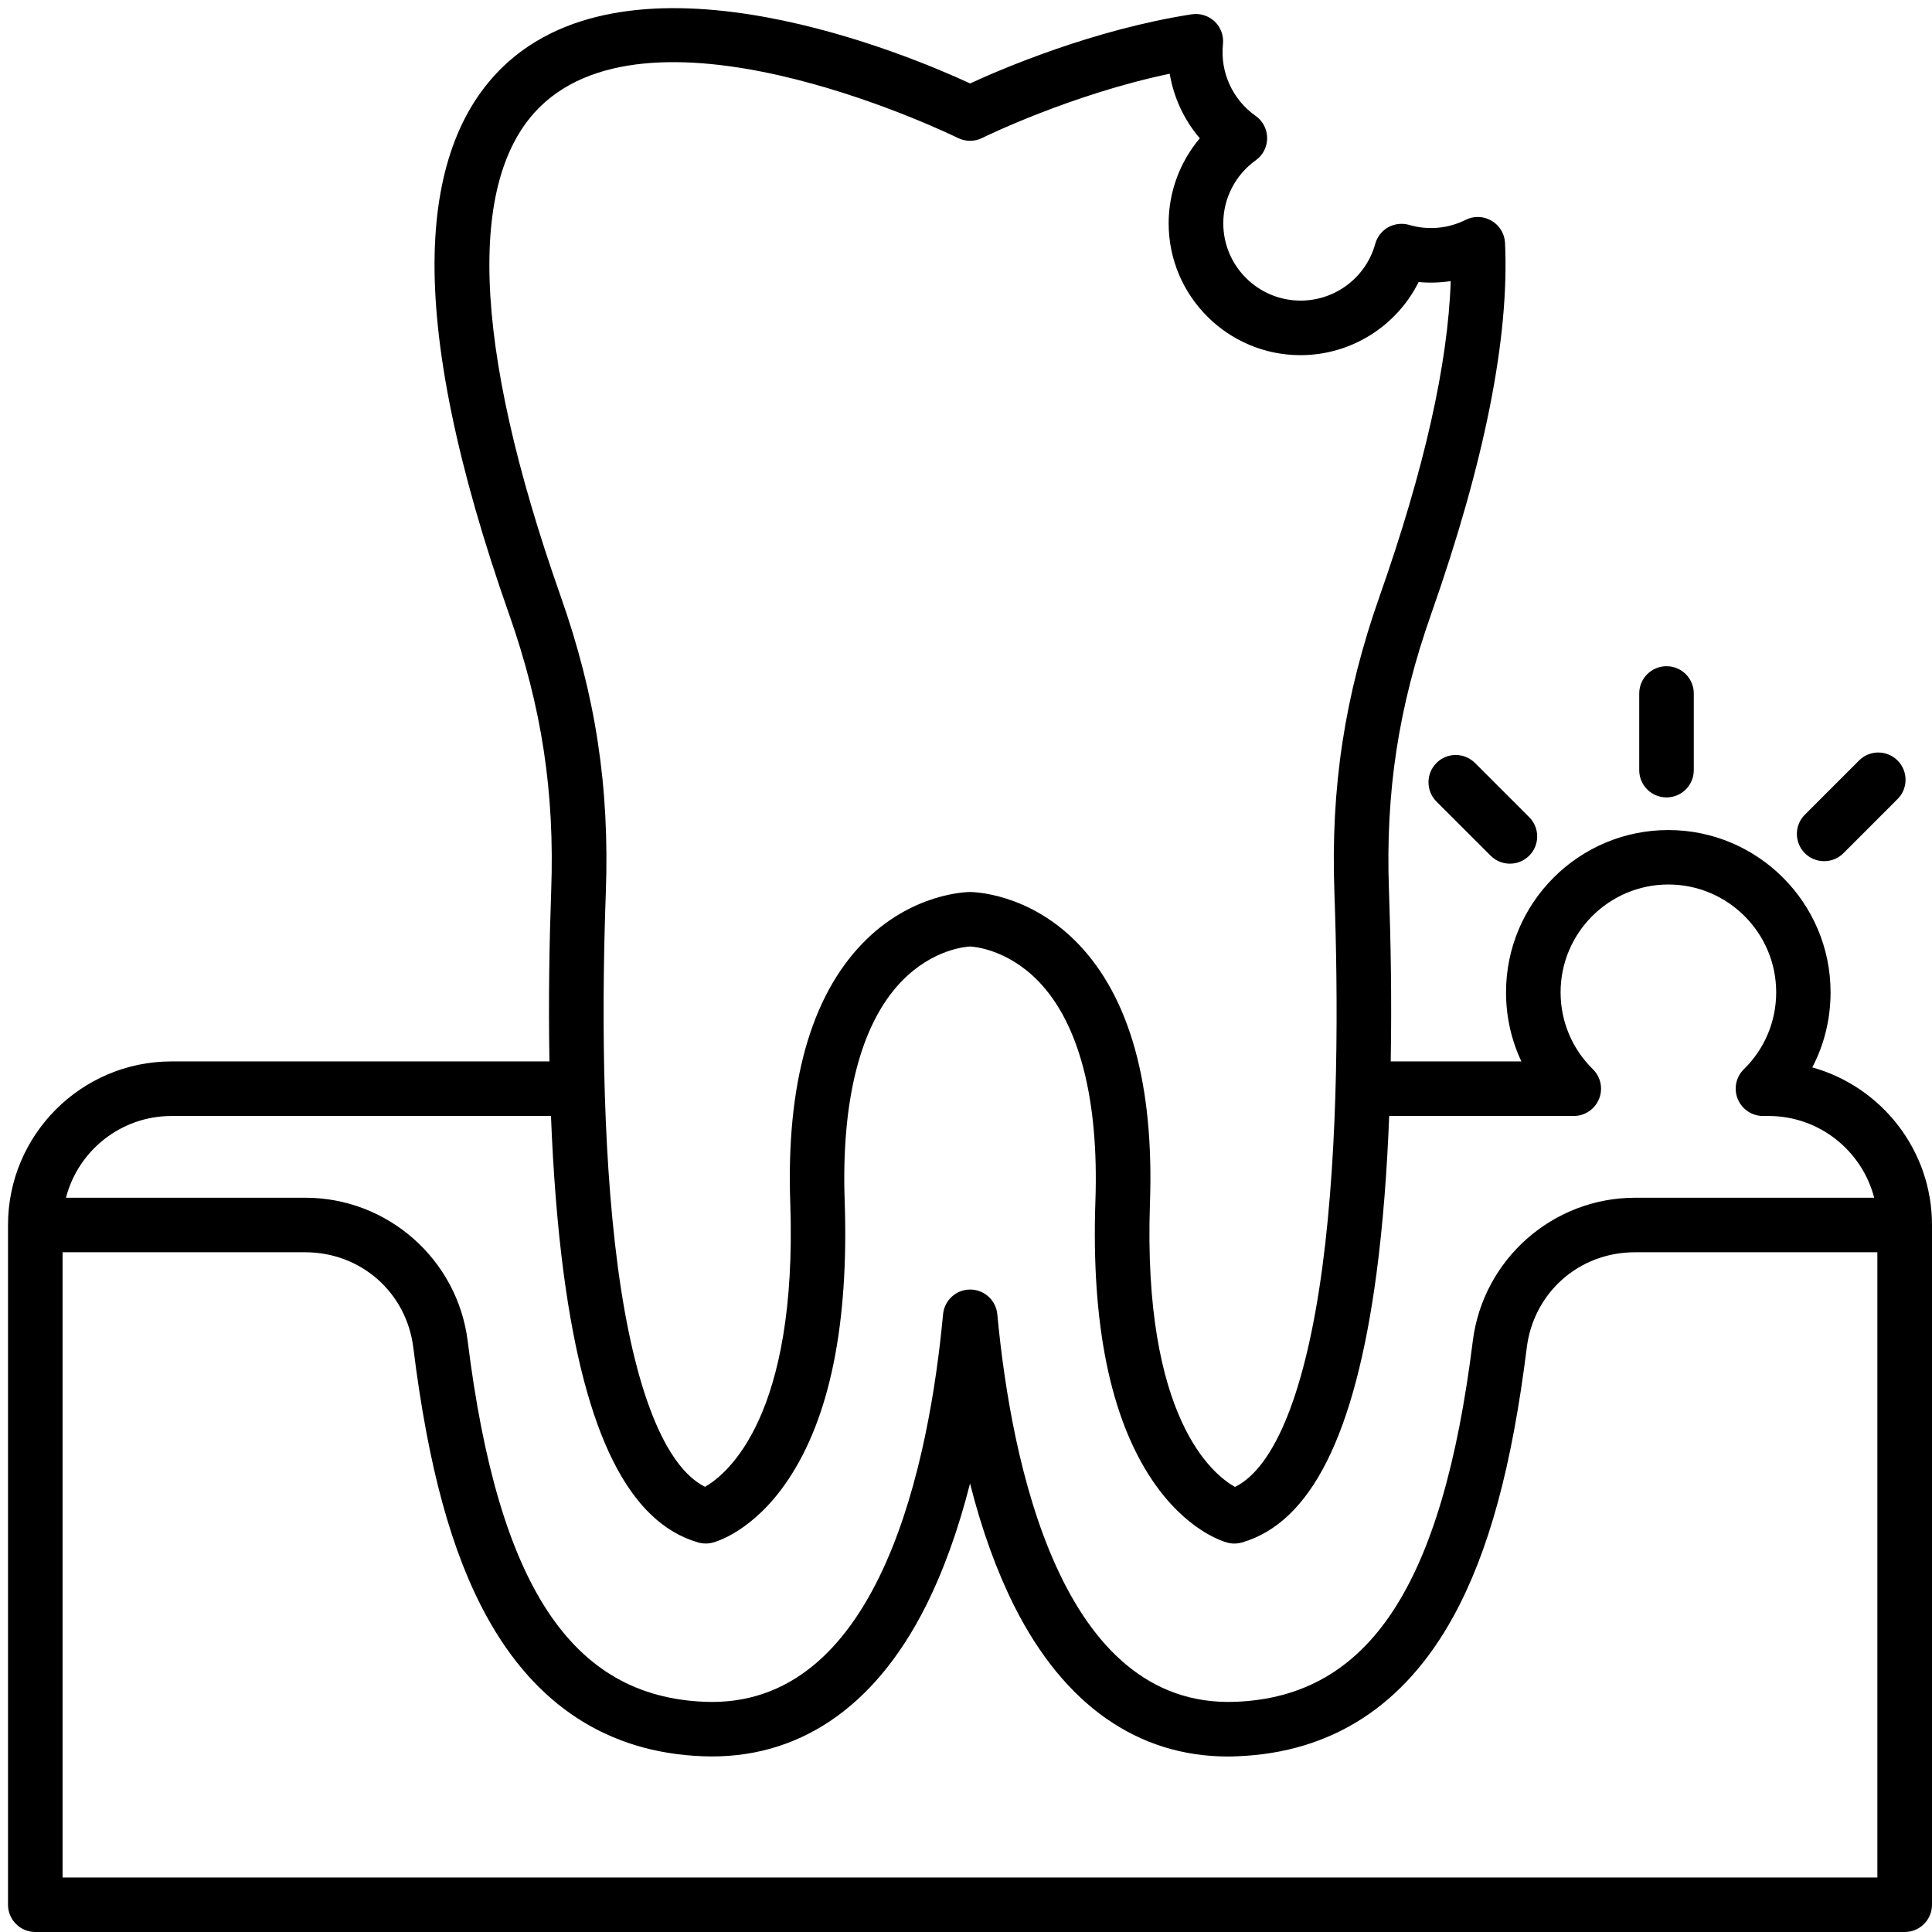 <svg width="54" height="54" viewBox="0 0 54 54" fill="none" xmlns="http://www.w3.org/2000/svg">
<g clip-path="url(#clip0_9206_56308)">
<g clip-path="url(#clip1_9206_56308)">
<path d="M50.654 29.834C50.989 29.195 51.165 28.478 51.165 27.735C51.165 25.233 49.129 23.2 46.63 23.2C44.13 23.2 42.094 25.233 42.094 27.735C42.094 28.415 42.242 29.071 42.523 29.667H38.871C38.902 27.921 38.871 26.264 38.822 24.895C38.722 22.145 39.086 19.758 40.002 17.161C41.494 12.923 42.19 9.436 42.066 6.791C42.055 6.533 41.912 6.299 41.689 6.169C41.466 6.039 41.193 6.029 40.964 6.146C40.474 6.39 39.913 6.442 39.387 6.286C39.19 6.23 38.98 6.254 38.802 6.351C38.625 6.451 38.492 6.62 38.438 6.817C38.181 7.751 37.325 8.402 36.353 8.402C35.161 8.402 34.191 7.434 34.191 6.241C34.191 5.543 34.531 4.885 35.099 4.48C35.3 4.337 35.419 4.103 35.417 3.856C35.415 3.609 35.296 3.378 35.092 3.237C34.449 2.784 34.1 2.015 34.182 1.233C34.206 0.997 34.122 0.763 33.951 0.601C33.779 0.439 33.541 0.363 33.307 0.4C30.565 0.826 28.016 1.916 27.115 2.332C25.415 1.545 17.975 -1.6 14.217 1.719C12.903 2.882 12.207 4.684 12.149 7.077C12.086 9.68 12.786 13.072 14.226 17.159C15.142 19.758 15.506 22.145 15.406 24.898C15.357 26.264 15.326 27.923 15.357 29.667H4.796C2.275 29.667 0.224 31.718 0.224 34.239V53.238C0.224 53.658 0.566 54 0.986 54H53.238C53.658 54 54 53.658 54 53.238V34.239C54 32.142 52.581 30.371 50.654 29.834ZM15.225 2.862C18.623 -0.142 26.693 3.817 26.773 3.856C26.987 3.962 27.239 3.962 27.453 3.856C27.479 3.843 29.918 2.641 32.694 2.061C32.805 2.726 33.095 3.352 33.535 3.865C32.98 4.523 32.664 5.364 32.664 6.241C32.664 8.275 34.317 9.927 36.35 9.927C37.765 9.927 39.038 9.115 39.651 7.883C39.95 7.911 40.251 7.902 40.548 7.857C40.472 10.176 39.805 13.128 38.564 16.654C37.583 19.44 37.191 22 37.297 24.952C37.399 27.802 37.425 31.932 36.961 35.411C36.502 38.848 35.64 41.01 34.518 41.56C33.905 41.218 31.934 39.643 32.142 33.617C32.257 30.312 31.577 27.874 30.126 26.37C28.75 24.948 27.18 24.932 27.115 24.932C27.05 24.932 25.478 24.948 24.105 26.37C22.654 27.874 21.973 30.312 22.088 33.617C22.294 39.584 20.334 41.196 19.706 41.557C18.586 41.001 17.726 38.842 17.269 35.411C16.806 31.932 16.829 27.804 16.933 24.952C17.04 22 16.65 19.44 15.666 16.652C13.174 9.581 13.022 4.811 15.227 2.862M4.796 31.192H15.4C15.459 32.684 15.569 34.198 15.757 35.612C16.355 40.1 17.585 42.554 19.515 43.113C19.647 43.149 19.788 43.152 19.92 43.117C20.035 43.087 21.075 42.781 22.021 41.371C23.193 39.63 23.728 37.003 23.609 33.566C23.511 30.756 24.05 28.647 25.168 27.462C26.06 26.516 27.029 26.459 27.117 26.455C27.182 26.459 28.14 26.511 29.028 27.43C30.165 28.608 30.715 30.728 30.617 33.566C30.498 37.003 31.033 39.63 32.205 41.371C33.154 42.781 34.191 43.087 34.306 43.117C34.369 43.134 34.434 43.143 34.501 43.143C34.572 43.143 34.644 43.132 34.713 43.113C36.643 42.554 37.871 40.1 38.471 35.612C38.659 34.198 38.77 32.684 38.828 31.192H43.987C44.297 31.192 44.576 31.003 44.693 30.717C44.81 30.431 44.743 30.102 44.522 29.886C43.94 29.314 43.619 28.549 43.619 27.735C43.619 26.074 44.971 24.722 46.632 24.722C48.293 24.722 49.645 26.074 49.645 27.735C49.645 28.549 49.324 29.314 48.741 29.886C48.52 30.102 48.453 30.431 48.57 30.717C48.687 31.003 48.967 31.192 49.276 31.192H49.432C50.851 31.192 52.044 32.164 52.384 33.477H45.703C43.4 33.477 41.451 35.201 41.165 37.483C40.316 44.312 38.269 47.423 34.531 47.566C29.641 47.754 28.263 40.86 27.875 36.734C27.839 36.342 27.509 36.043 27.117 36.043C26.725 36.043 26.396 36.342 26.359 36.734C25.978 40.806 24.631 47.57 19.901 47.57C19.836 47.57 19.771 47.568 19.706 47.566C15.967 47.423 13.921 44.312 13.072 37.483C12.788 35.201 10.836 33.477 8.534 33.477H1.844C2.182 32.164 3.377 31.192 4.796 31.192ZM1.749 52.476V35.001H8.53C10.089 35.001 11.363 36.126 11.553 37.672C11.967 40.997 12.617 43.381 13.6 45.175C14.967 47.67 17.001 48.986 19.641 49.088C22.287 49.19 24.442 47.741 25.872 44.899C26.368 43.912 26.782 42.764 27.113 41.464C27.442 42.764 27.858 43.912 28.354 44.899C29.738 47.648 31.798 49.095 34.325 49.095C34.412 49.095 34.499 49.093 34.585 49.088C37.225 48.986 39.259 47.67 40.626 45.175C41.609 43.381 42.259 40.997 42.673 37.672C42.865 36.126 44.137 35.001 45.696 35.001H52.473V52.476H1.749ZM45.817 21.525V19.383C45.817 18.963 46.157 18.621 46.58 18.621C47.002 18.621 47.342 18.963 47.342 19.383V21.525C47.342 21.946 47.002 22.288 46.58 22.288C46.157 22.288 45.817 21.946 45.817 21.525ZM50.446 23.847C50.149 23.55 50.149 23.067 50.446 22.771L51.96 21.257C52.259 20.958 52.739 20.958 53.038 21.257C53.335 21.554 53.335 22.037 53.038 22.333L51.525 23.847C51.375 23.997 51.18 24.07 50.985 24.07C50.79 24.07 50.595 23.997 50.446 23.847ZM41.228 21.326L42.742 22.84C43.039 23.137 43.039 23.62 42.742 23.916C42.592 24.066 42.398 24.14 42.203 24.14C42.008 24.14 41.813 24.066 41.663 23.916L40.149 22.403C39.853 22.106 39.853 21.623 40.149 21.326C40.446 21.027 40.929 21.027 41.226 21.326" fill="black"/>
</g>
</g>
<defs>
<clipPath id="clip0_9206_56308">
<rect width="53.776" height="53.772" fill="white" transform="translate(0.224 0.228)"/>
</clipPath>
<clipPath id="clip1_9206_56308">
<rect width="53.776" height="53.772" fill="white" transform="translate(0.224 0.228)"/>
</clipPath>
</defs>
</svg>
